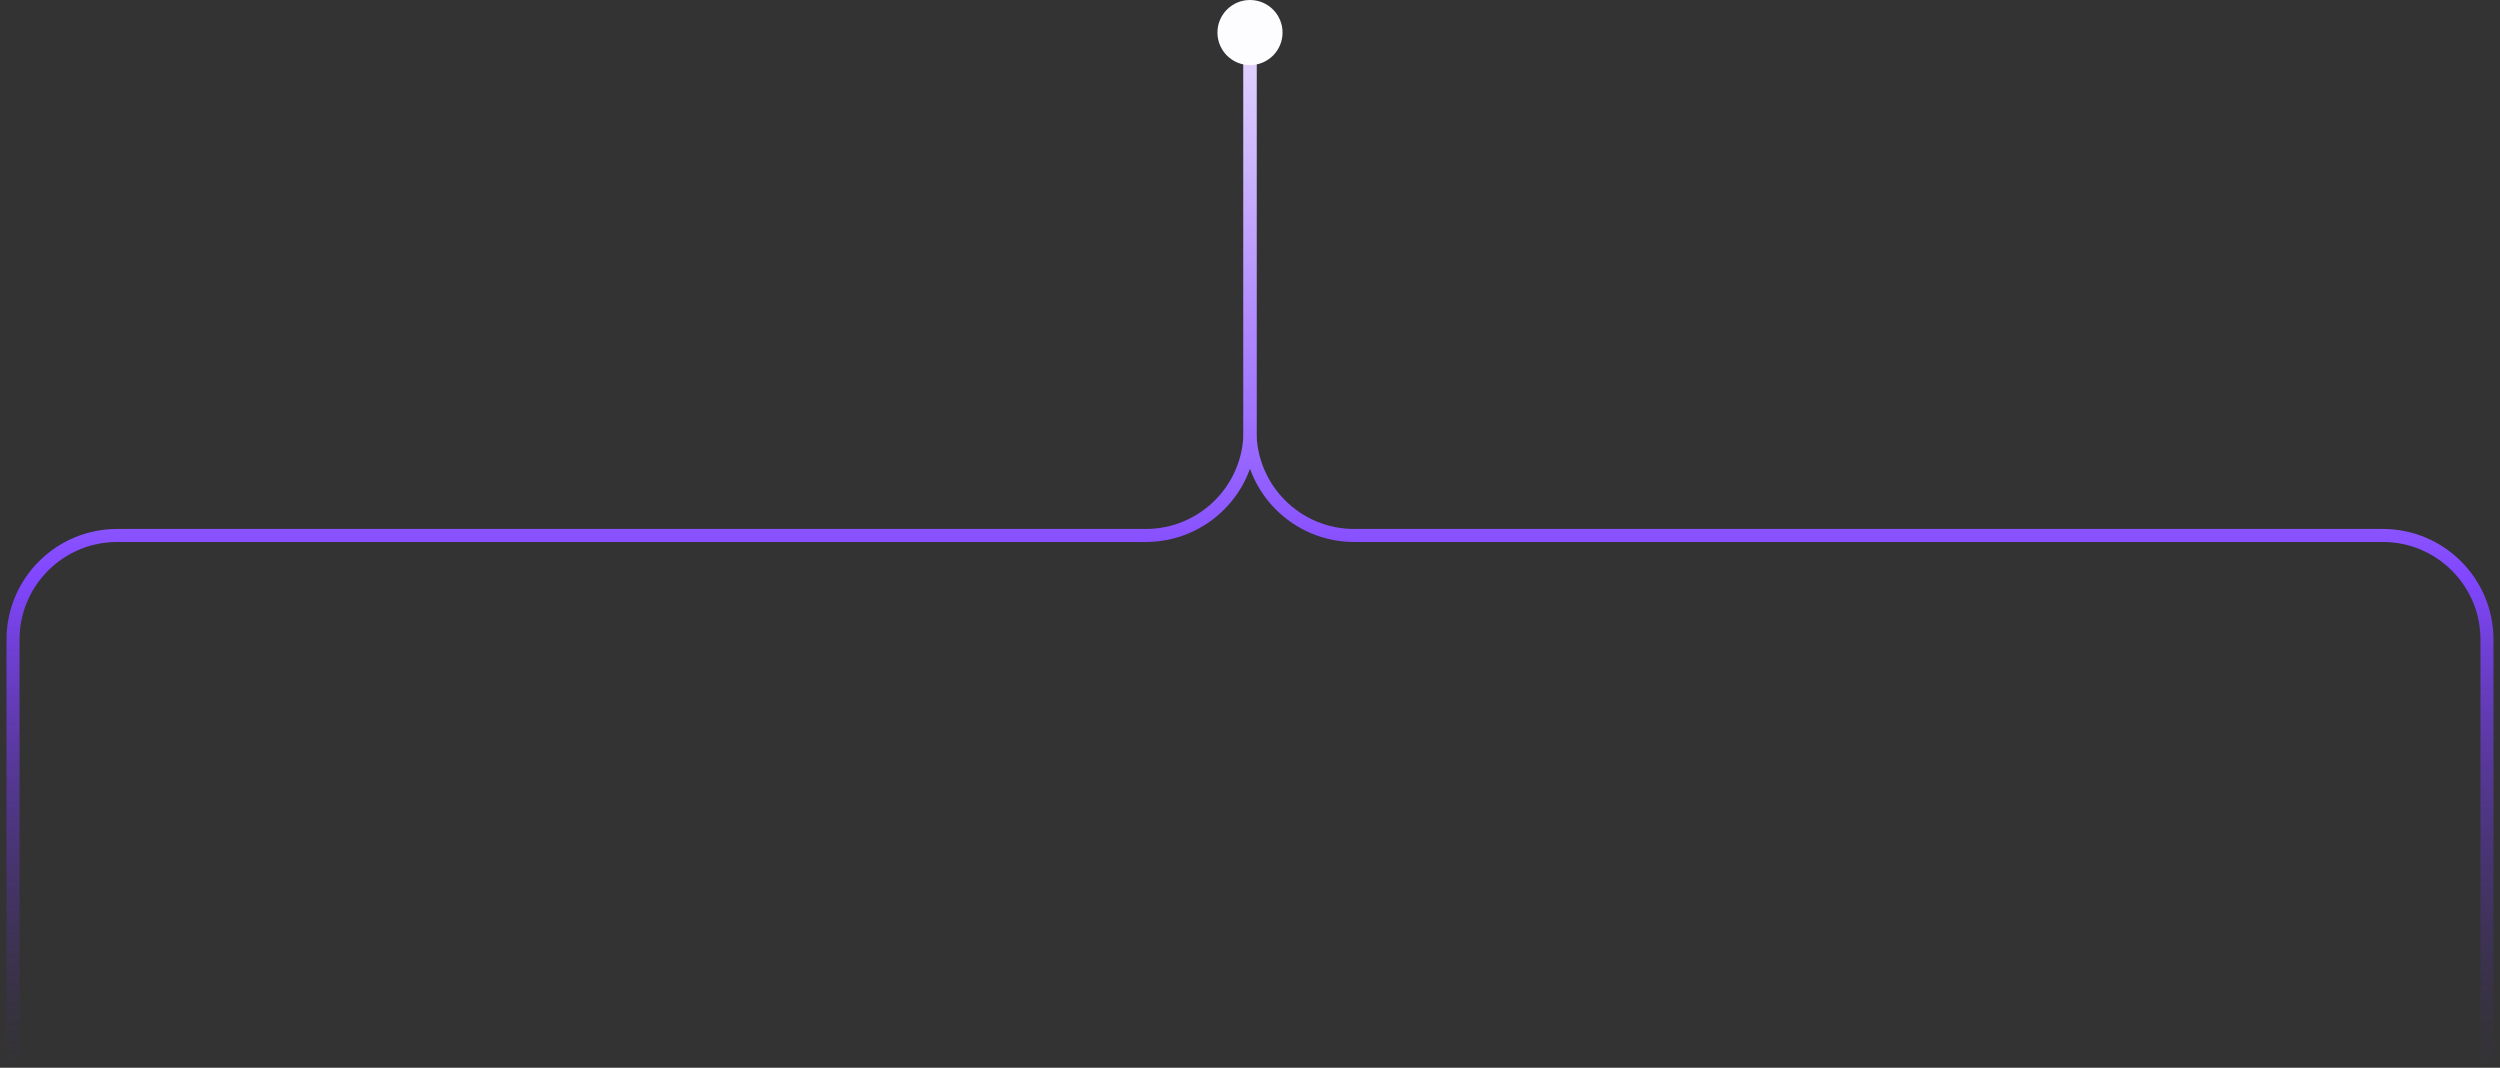 <svg width="192" height="82" viewBox="0 0 192 82" fill="none" xmlns="http://www.w3.org/2000/svg">
    <rect x="0" y="0" width="192" height="82" fill="#333333" stroke="none"/>
    <path d="M96 2L96 33.124C96 37.542 99.582 41.124 104 41.124L183 41.124C187.418 41.124 191 44.706 191 49.124L191 82" stroke="url(#paint0_linear_1_1098)"/>
    <path d="M96 2L96 33.124C96 37.542 92.418 41.124 88 41.124L9 41.124C4.582 41.124 1 44.706 1 49.124L1 82" stroke="url(#paint1_linear_1_1098)"/>
    <circle cx="96" cy="2.5" r="2.5" transform="rotate(90 96 2.5)" fill="#FDFCFF"/>
    <defs>
        <linearGradient id="paint0_linear_1_1098" x1="248.237" y1="-8.511" x2="248.237" y2="82" gradientUnits="userSpaceOnUse">
            <stop stop-color="white"/>
            <stop offset="0.585" stop-color="#8146FF"/>
            <stop offset="1" stop-color="#4E2A99" stop-opacity="0"/>
        </linearGradient>
        <linearGradient id="paint1_linear_1_1098" x1="-56.237" y1="-8.511" x2="-56.237" y2="82" gradientUnits="userSpaceOnUse">
            <stop stop-color="white"/>
            <stop offset="0.585" stop-color="#8146FF"/>
            <stop offset="1" stop-color="#4E2A99" stop-opacity="0"/>
        </linearGradient>
    </defs>
</svg>
